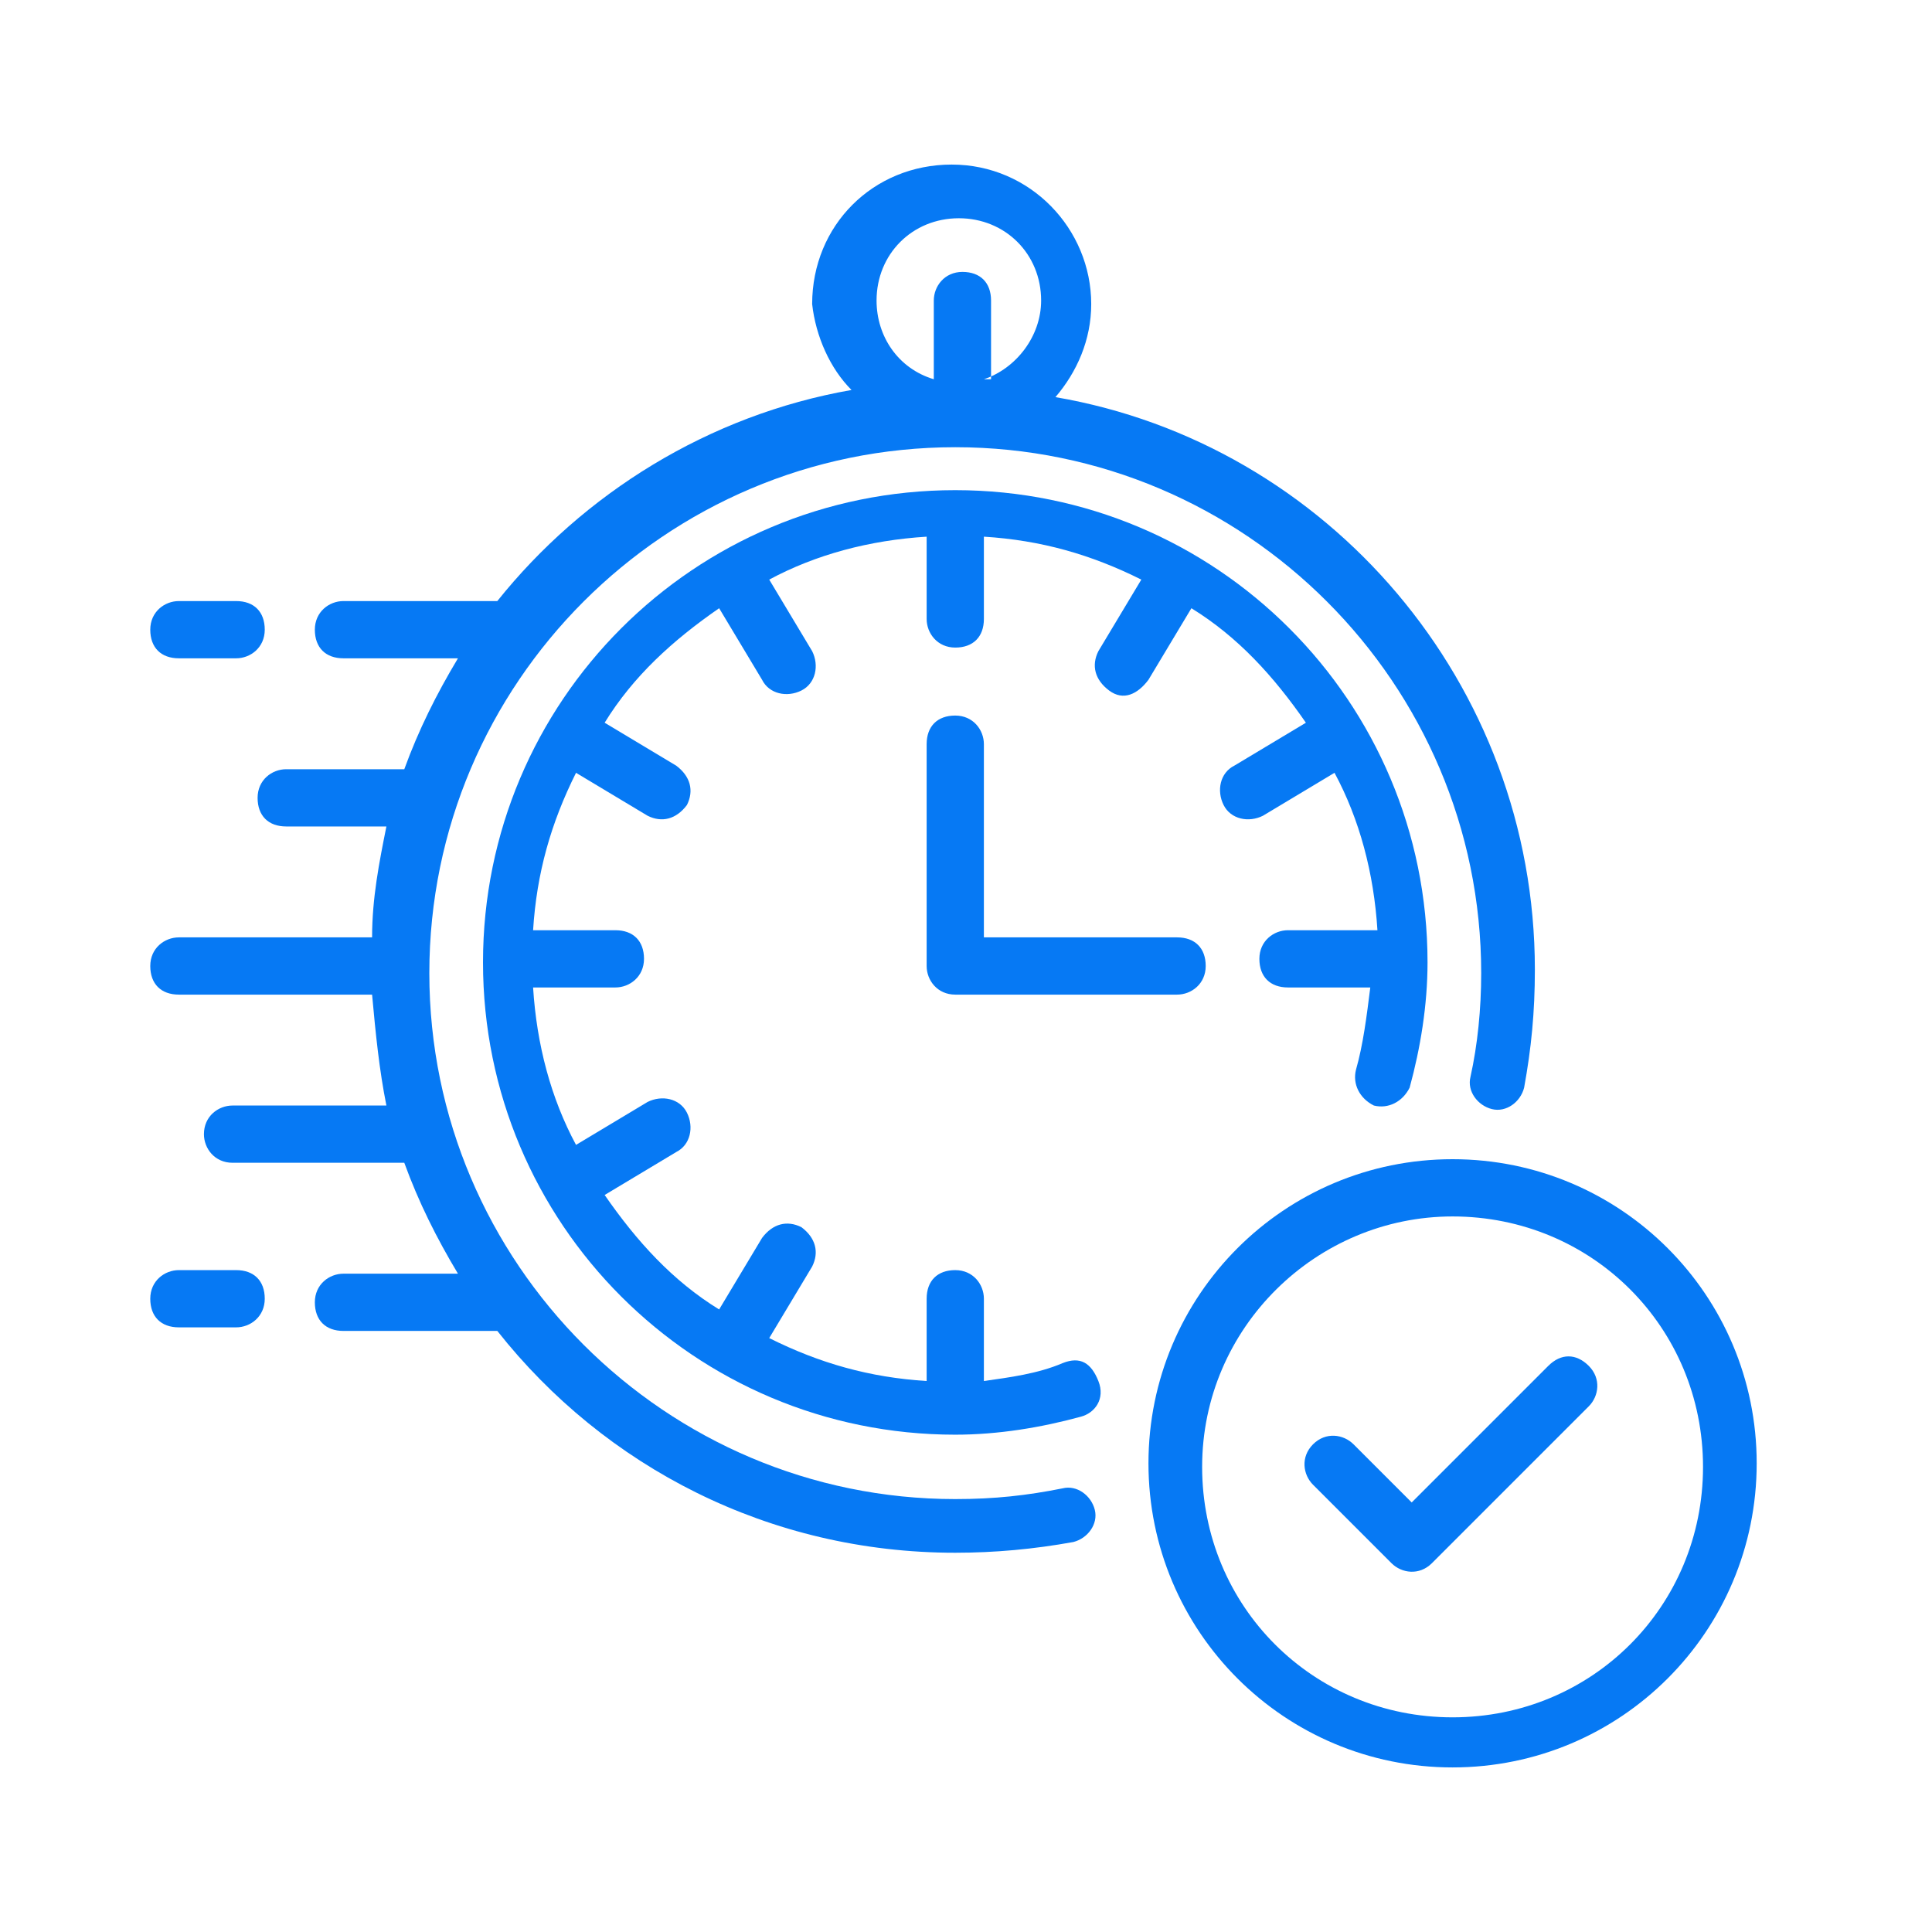 <?xml version="1.0" encoding="utf-8"?>
<!-- Generator: Adobe Illustrator 25.2.1, SVG Export Plug-In . SVG Version: 6.00 Build 0)  -->
<svg version="1.1" id="Layer_1" xmlns="http://www.w3.org/2000/svg" xmlns:xlink="http://www.w3.org/1999/xlink" x="0px" y="0px"
	 viewBox="0 0 54 54" style="enable-background:new 0 0 54 54;" xml:space="preserve">
<style type="text/css">
	.st0{fill-rule:evenodd;clip-rule:evenodd;fill:#0679F4;}
</style>
<g transform="translate(-576 -64)">
	<g id="Icon">
		<path class="st0" d="M616.6,96.4c-4.7,0-8.5,3.8-8.5,8.5s3.8,8.5,8.5,8.5s8.5-3.8,8.5-8.5S621.3,96.4,616.6,96.4z M616.6,98
			c3.9,0,7,3.1,7,7s-3.1,7-7,7s-7-3.1-7-7S612.8,98,616.6,98z"/>
		<g transform="matrix(.707 -.707 .707 .707 102.741 474.624)">
			<path class="st0" d="M621.7,99.6v3.1c0,0.4,0.3,0.8,0.8,0.8h6.2c0.4,0,0.8-0.3,0.8-0.8s-0.3-0.8-0.8-0.8h-5.4v-2.3
				c0-0.4-0.3-0.8-0.8-0.8S621.7,99.2,621.7,99.6z"/>
		</g>
		<path class="st0" d="M581,82.4h1.6c0.4,0,0.8-0.3,0.8-0.8s-0.3-0.8-0.8-0.8H581c-0.4,0-0.8,0.3-0.8,0.8S580.5,82.4,581,82.4z"/>
		<path class="st0" d="M581,101.1h1.6c0.4,0,0.8-0.3,0.8-0.8s-0.3-0.8-0.8-0.8H581c-0.4,0-0.8,0.3-0.8,0.8S580.5,101.1,581,101.1z"
			/>
		<path class="st0" d="M601.9,84.8V91c0,0.4,0.3,0.8,0.8,0.8h6.2c0.4,0,0.8-0.3,0.8-0.8s-0.3-0.8-0.8-0.8h-5.4v-5.4
			c0-0.4-0.3-0.8-0.8-0.8S601.9,84.3,601.9,84.8z"/>
		<path class="st0" d="M599.8,74.9c-4,0.7-7.5,2.9-9.9,5.9h-4.3c-0.4,0-0.8,0.3-0.8,0.8s0.3,0.8,0.8,0.8h3.2c-0.6,1-1.1,2-1.5,3.1
			h-3.3c-0.4,0-0.8,0.3-0.8,0.8s0.3,0.8,0.8,0.8h2.8c-0.2,1-0.4,2-0.4,3.1H581c-0.4,0-0.8,0.3-0.8,0.8s0.3,0.8,0.8,0.8h5.4
			c0.1,1.1,0.2,2.1,0.4,3.1h-4.3c-0.4,0-0.8,0.3-0.8,0.8c0,0.4,0.3,0.8,0.8,0.8h4.8c0.4,1.1,0.9,2.1,1.5,3.1h-3.2
			c-0.4,0-0.8,0.3-0.8,0.8s0.3,0.8,0.8,0.8h4.3c3,3.8,7.6,6.2,12.8,6.2c1.1,0,2.2-0.1,3.3-0.3c0.4-0.1,0.7-0.5,0.6-0.9
			c-0.1-0.4-0.5-0.7-0.9-0.6c-1,0.2-1.9,0.3-3,0.3c-8.1,0-14.7-6.6-14.7-14.7s6.6-14.7,14.7-14.7c8.1,0,14.7,6.6,14.7,14.7
			c0,1-0.1,2-0.3,2.9c-0.1,0.4,0.2,0.8,0.6,0.9c0.4,0.1,0.8-0.2,0.9-0.6c0.2-1.1,0.3-2.1,0.3-3.3c0-8-5.8-14.7-13.4-16
			c0.6-0.7,1-1.6,1-2.6c0-2.1-1.7-3.9-3.9-3.9s-3.9,1.7-3.9,3.9C598.8,73.4,599.2,74.3,599.8,74.9L599.8,74.9z M603.5,74.6
			c0.9-0.3,1.6-1.2,1.6-2.2c0-1.3-1-2.3-2.3-2.3s-2.3,1-2.3,2.3c0,1,0.6,1.9,1.6,2.2v-2.2c0-0.4,0.3-0.8,0.8-0.8s0.8,0.3,0.8,0.8
			V74.6z"/>
		<path class="st0" d="M603.5,102.6v-2.3c0-0.4-0.3-0.8-0.8-0.8s-0.8,0.3-0.8,0.8v2.3c-1.6-0.1-3-0.5-4.4-1.2l1.2-2
			c0.2-0.4,0.1-0.8-0.3-1.1c-0.4-0.2-0.8-0.1-1.1,0.3l-1.2,2c-1.3-0.8-2.3-1.9-3.2-3.2l2-1.2c0.4-0.2,0.5-0.7,0.3-1.1
			c-0.2-0.4-0.7-0.5-1.1-0.3l-2,1.2c-0.7-1.3-1.1-2.8-1.2-4.4h2.3c0.4,0,0.8-0.3,0.8-0.8s-0.3-0.8-0.8-0.8h-2.3
			c0.1-1.6,0.5-3,1.2-4.4l2,1.2c0.4,0.2,0.8,0.1,1.1-0.3c0.2-0.4,0.1-0.8-0.3-1.1l-2-1.2c0.8-1.3,1.9-2.3,3.2-3.2l1.2,2
			c0.2,0.4,0.7,0.5,1.1,0.3c0.4-0.2,0.5-0.7,0.3-1.1l-1.2-2c1.3-0.7,2.8-1.1,4.4-1.2v2.3c0,0.4,0.3,0.8,0.8,0.8s0.8-0.3,0.8-0.8
			v-2.3c1.6,0.1,3,0.5,4.4,1.2l-1.2,2c-0.2,0.4-0.1,0.8,0.3,1.1s0.8,0.1,1.1-0.3l1.2-2c1.3,0.8,2.3,1.9,3.2,3.2l-2,1.2
			c-0.4,0.2-0.5,0.7-0.3,1.1c0.2,0.4,0.7,0.5,1.1,0.3l2-1.2c0.7,1.3,1.1,2.8,1.2,4.4H612c-0.4,0-0.8,0.3-0.8,0.8s0.3,0.8,0.8,0.8
			h2.3c-0.1,0.8-0.2,1.6-0.4,2.3c-0.1,0.4,0.1,0.8,0.5,1c0.4,0.1,0.8-0.1,1-0.5c0.3-1.1,0.5-2.3,0.5-3.5c0-7.3-5.9-13.2-13.2-13.2
			s-13.2,5.9-13.2,13.2c0,7.3,5.9,13.2,13.2,13.2c1.2,0,2.4-0.2,3.5-0.5c0.4-0.1,0.7-0.5,0.5-1s-0.5-0.7-1-0.5
			C605,102.4,604.2,102.5,603.5,102.6L603.5,102.6z"/>
	</g>
</g>
</svg>
